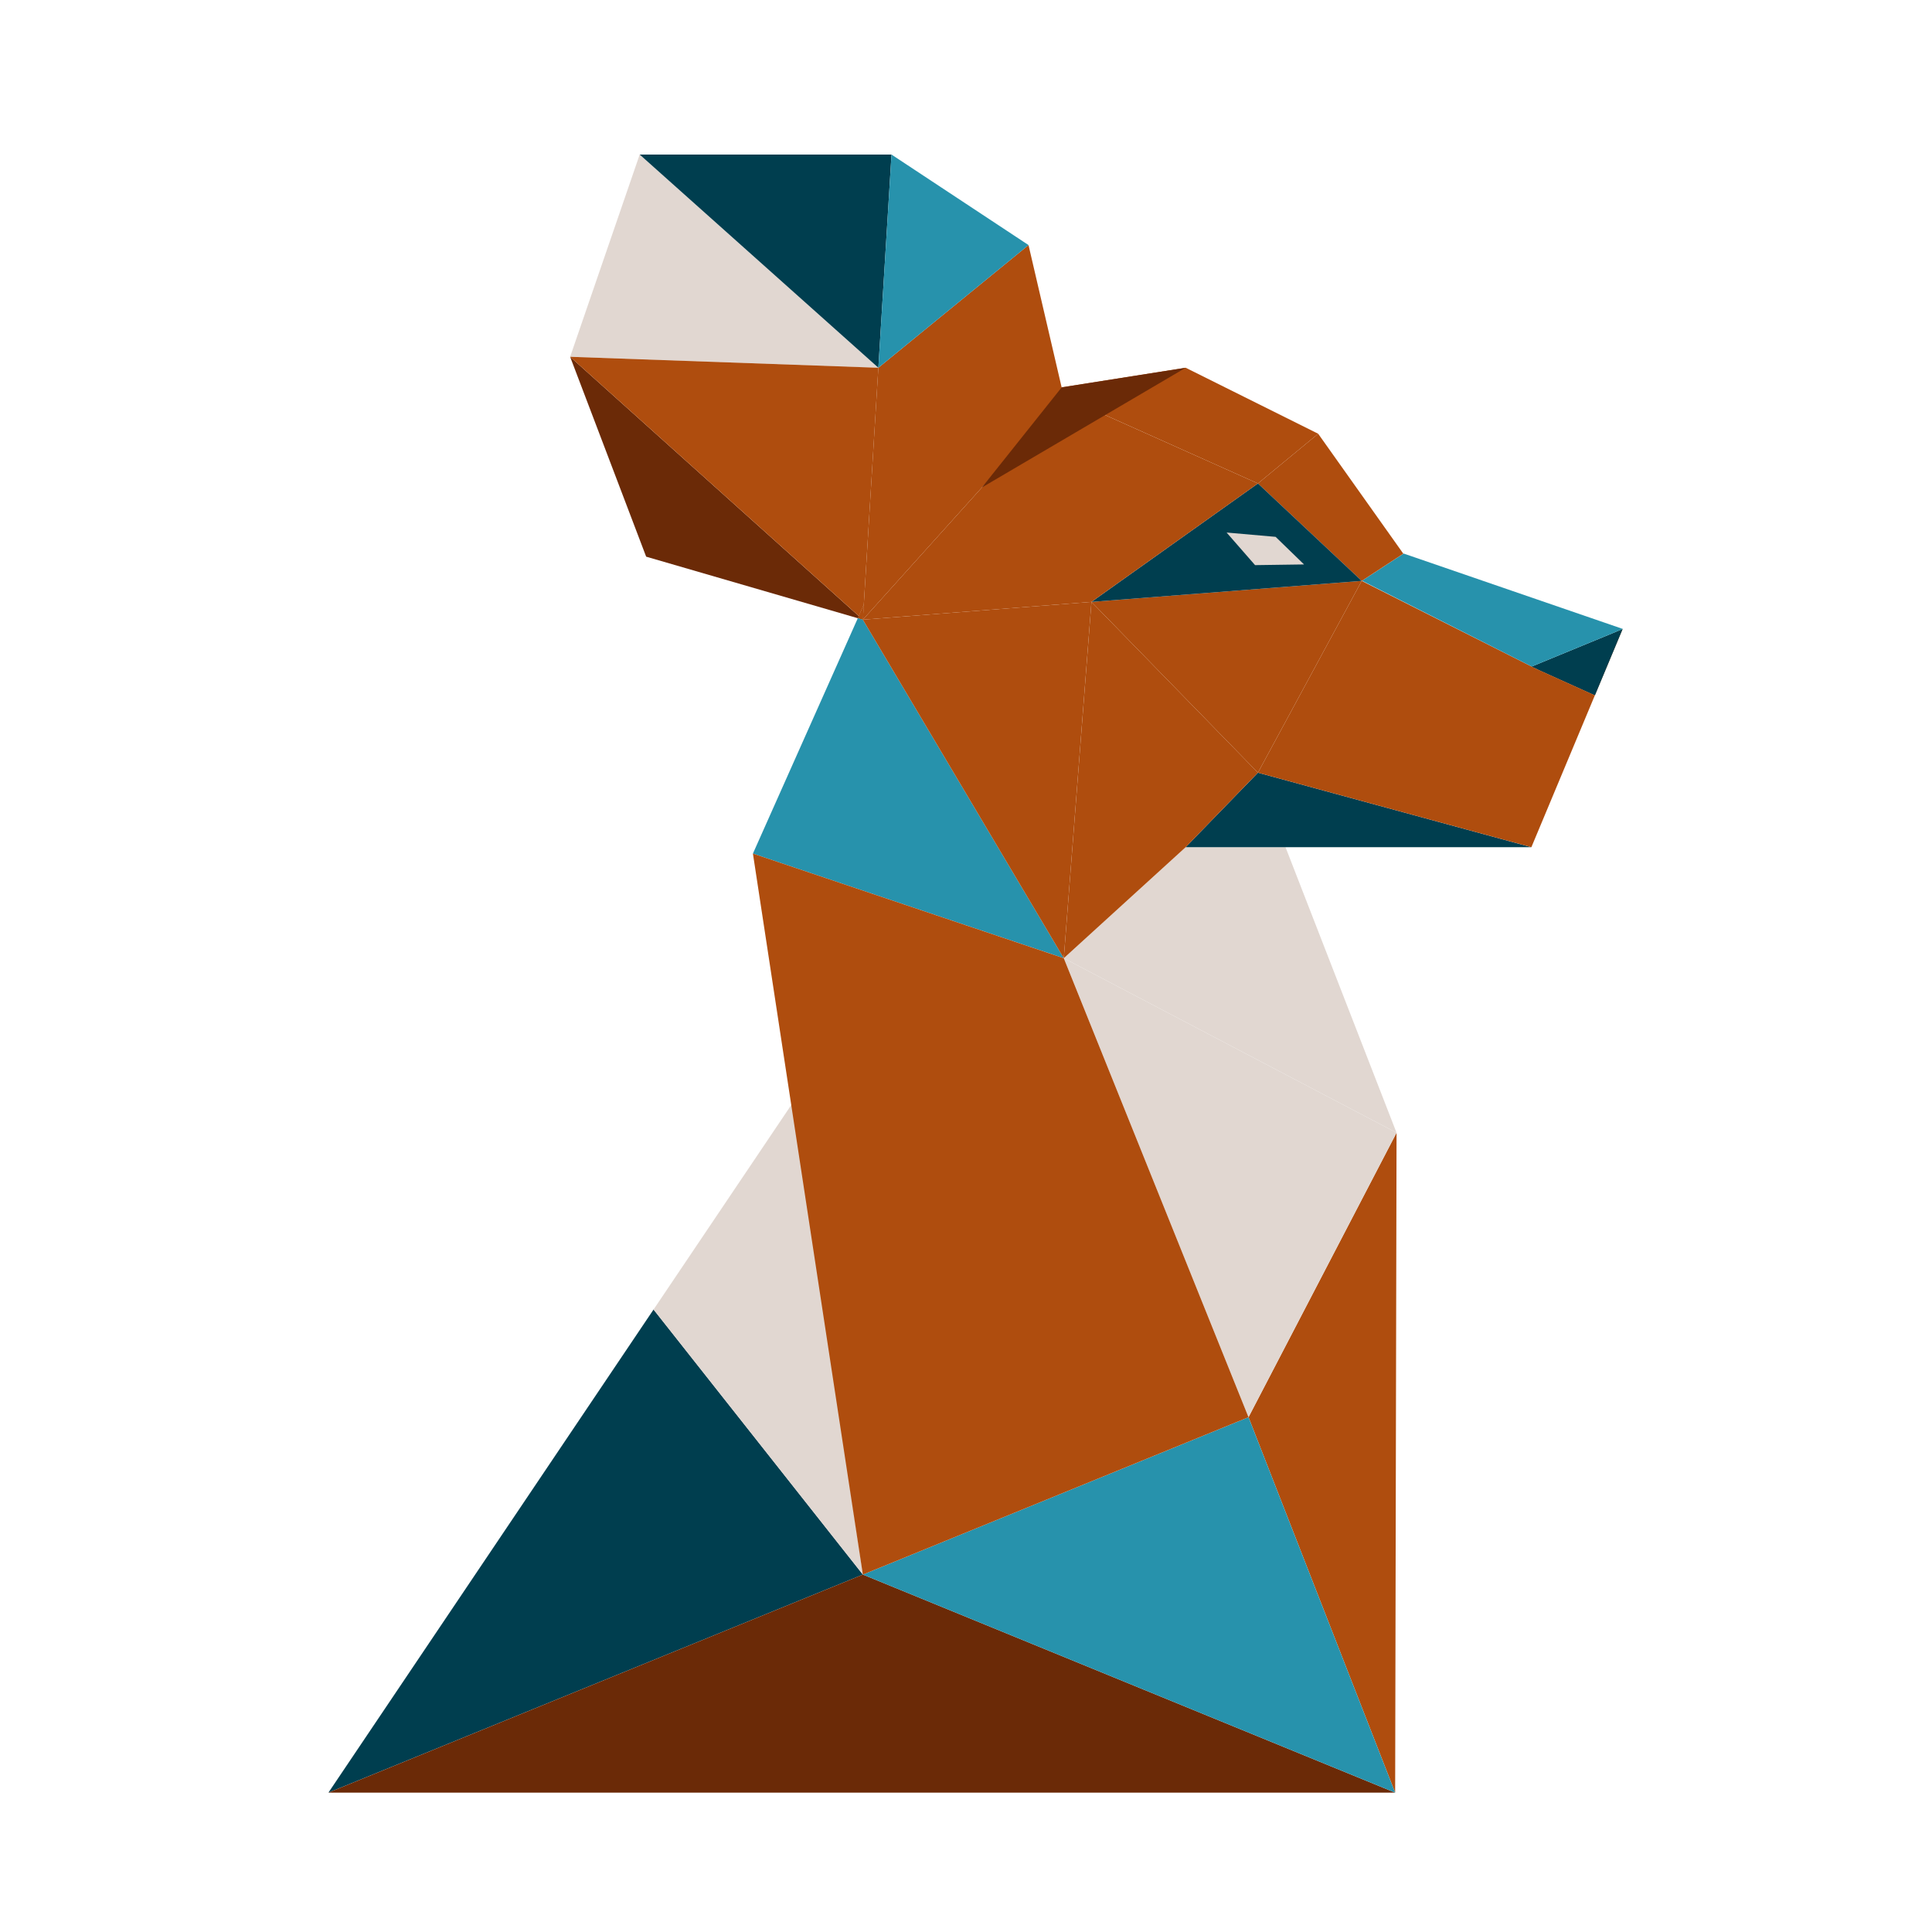 <svg xmlns="http://www.w3.org/2000/svg" width="100" height="100" fill="none"><path fill="#AF4D0E" d="m44.71 31.307-.047.767-.26-.076.05-.112.258-.579zm39.274 1.255L82.55 35.99l-3.011-1.36 4.445-2.068z"/><path fill="#AF4D0E" d="m44.71 31.307-.047.767-.26-.076.05-.112.258-.579z"/><path fill="#003E4F" d="m83.985 32.562-1.432 3.428h-.002l-3.287-1.483 4.721-1.945zM44.662 81.5 17 92.785l16.828-25.004L44.662 81.5z"/><path fill="#6B2A07" d="M72.212 92.786H17L44.662 81.5l27.55 11.287z"/><path fill="#AF4D0E" d="m72.213 92.786-7.59-19.432 7.662-14.724-.072 34.156z"/><path fill="#E1D7D1" d="m72.285 58.63-17.223-9.034 6.306-5.745h5.17l5.747 14.78z"/><path fill="#003E4F" d="M79.265 43.85H61.368l3.743-3.856 14.154 3.857z"/><path fill="#AF4D0E" d="m82.55 35.99-3.286 7.86-14.154-3.856 5.372-9.927 9.056 4.564 3.012 1.36z"/><path fill="#AF4D0E" d="m70.482 30.067-5.372 9.927-8.616-8.84 13.988-1.087z"/><path fill="#2792AC" d="M84 32.555 79.28 34.5l-8.782-4.44 2.153-1.409 11.35 3.904z"/><path fill="#AF4D0E" d="m72.635 28.658-2.153 1.41-5.372-5.044 3.119-2.573 4.406 6.207z"/><path fill="#003E4F" d="m70.482 30.067-13.988 1.087 8.616-6.13 5.372 5.043z"/><path fill="#AF4D0E" d="m68.23 22.451-3.12 2.573-10.048-4.5-.11-.475 6.42-1.014 6.858 3.416z"/><path fill="#2792AC" d="m55.061 49.596-16.09-5.415 5.43-12.184.26.077 10.4 17.522z"/><path fill="#AF4D0E" d="m55.061 20.525-10.4 11.55.048-.768.754-12.272 7.773-6.35 1.714 7.364h.002l.11.476z"/><path fill="#6B2A07" d="m44.45 31.886-.049.112-10.956-3.185-3.935-10.345 14.94 13.418z"/><path fill="#E1D7D1" d="m45.464 19.035-15.954-.567L33.11 8l12.354 11.035z"/><path fill="#003E4F" d="m46.144 8-.68 11.035L33.11 8h13.033z"/><path fill="#2792AC" d="m53.237 12.685-7.773 6.35L46.144 8l7.093 4.685z"/><path fill="#AF4D0E" d="m65.11 25.024-8.617 6.13-11.832.92 10.4-11.55 10.049 4.5zm0 14.97-3.742 3.857-6.306 5.745 1.432-18.442 8.617 8.84zM45.464 19.035l-.755 12.272-.258.579L29.51 18.468l15.954.567z"/><path fill="#E1D7D1" d="m72.285 58.63-7.662 14.724-9.561-23.758 17.223 9.034z"/><path fill="#2792AC" d="M72.212 92.786 44.662 81.5l19.96-8.145 7.59 19.432z"/><path fill="#AF4D0E" d="m56.493 31.155-1.432 18.442-10.4-17.523 11.832-.92z"/><path fill="#E1D7D1" d="m41.047 57.058-7.219 10.724L44.662 81.5l-3.615-24.442zm26.449-27.843-1.471-1.428-2.536-.223 1.473 1.687 2.534-.036z"/><path fill="#6B2A07" d="m54.952 20.05-4.131 5.183 10.55-6.198-6.419 1.014z"/><path fill="#AF4D0E" d="m44.661 81.5-5.69-37.319 16.09 5.416 9.561 23.757-19.96 8.146z"/></svg>
